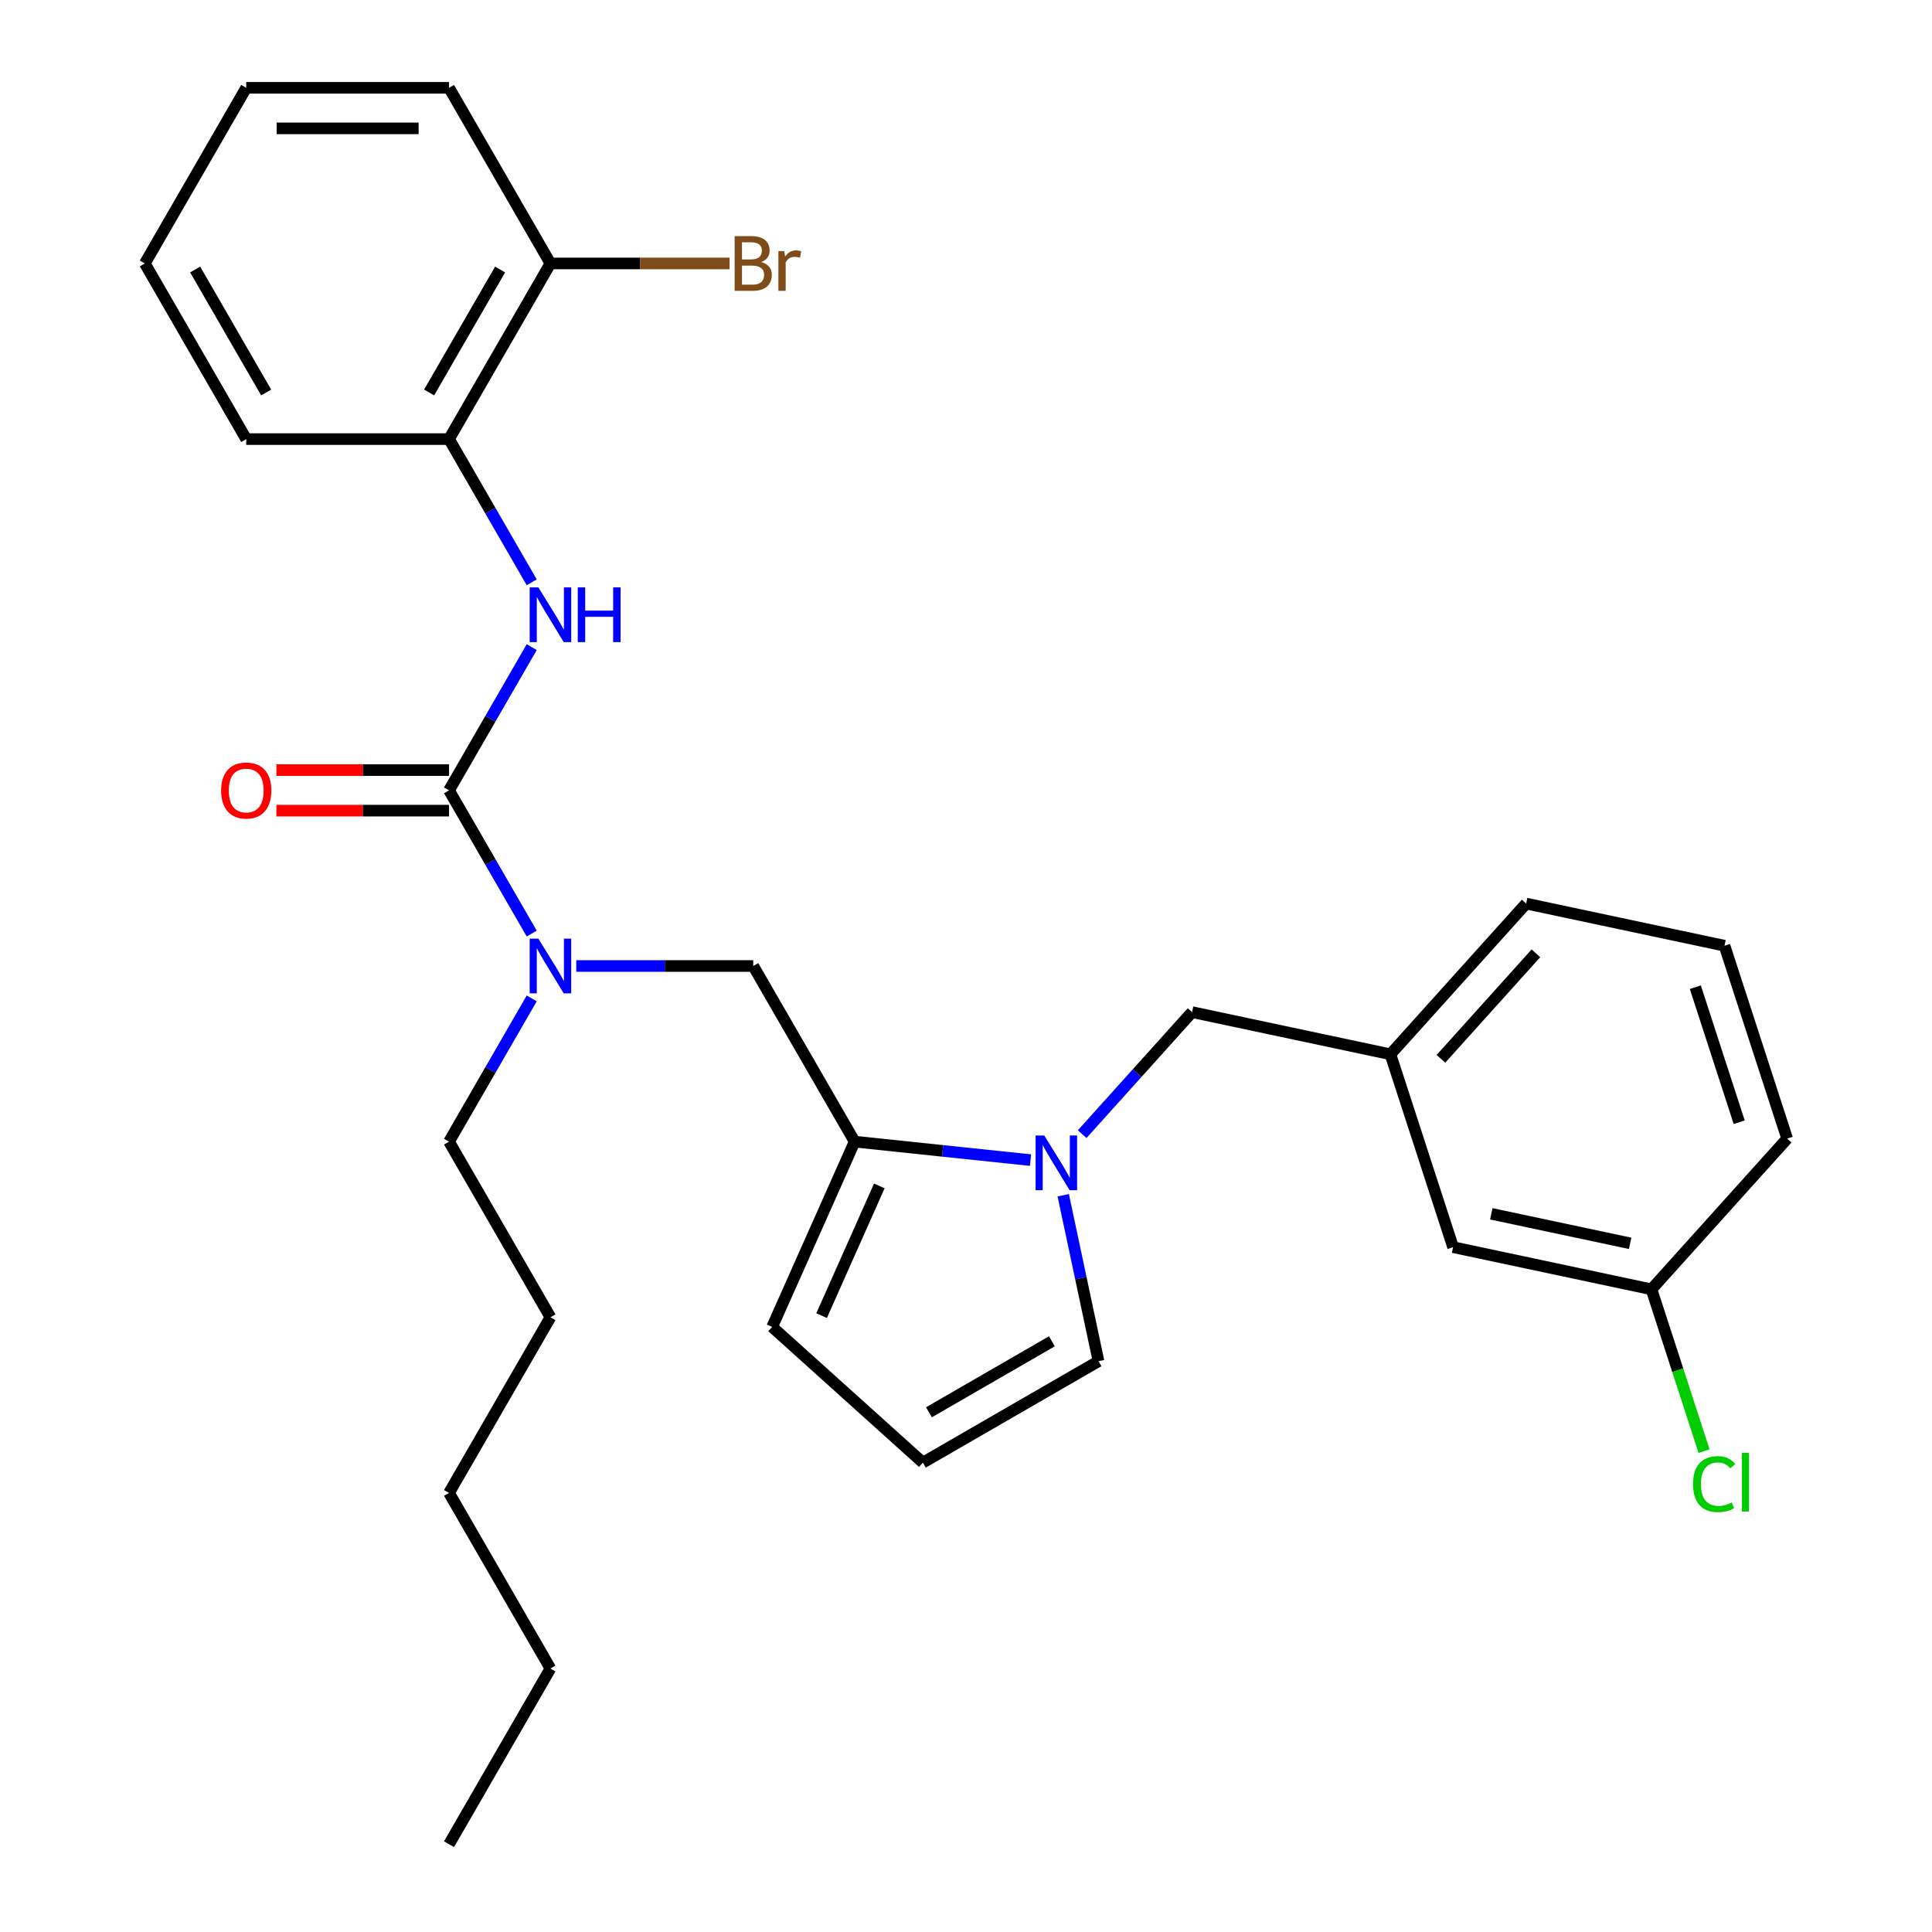 <?xml version='1.0' encoding='iso-8859-1'?>
<svg version='1.1' baseProfile='full'
              xmlns='http://www.w3.org/2000/svg'
                      xmlns:rdkit='http://www.rdkit.org/xml'
                      xmlns:xlink='http://www.w3.org/1999/xlink'
                  xml:space='preserve'
width='1000px' height='1000px' viewBox='0 0 1000 1000'>
<!-- END OF HEADER -->
<rect style='opacity:1.0;fill:#FFFFFF;stroke:none' width='1000' height='1000' x='0' y='0'> </rect>
<path class='bond-0' d='M 232.419,227.273 L 284.906,136.364' style='fill:none;fill-rule:evenodd;stroke:#000000;stroke-width:6px;stroke-linecap:butt;stroke-linejoin:miter;stroke-opacity:1' />
<path class='bond-0' d='M 222.111,203.139 L 258.851,139.503' style='fill:none;fill-rule:evenodd;stroke:#000000;stroke-width:6px;stroke-linecap:butt;stroke-linejoin:miter;stroke-opacity:1' />
<path class='bond-1' d='M 232.419,227.273 L 127.447,227.273' style='fill:none;fill-rule:evenodd;stroke:#000000;stroke-width:6px;stroke-linecap:butt;stroke-linejoin:miter;stroke-opacity:1' />
<path class='bond-2' d='M 232.419,227.273 L 253.817,264.335' style='fill:none;fill-rule:evenodd;stroke:#000000;stroke-width:6px;stroke-linecap:butt;stroke-linejoin:miter;stroke-opacity:1' />
<path class='bond-2' d='M 253.817,264.335 L 275.215,301.397' style='fill:none;fill-rule:evenodd;stroke:#0000FF;stroke-width:6px;stroke-linecap:butt;stroke-linejoin:miter;stroke-opacity:1' />
<path class='bond-3' d='M 389.879,500 L 442.365,590.909' style='fill:none;fill-rule:evenodd;stroke:#000000;stroke-width:6px;stroke-linecap:butt;stroke-linejoin:miter;stroke-opacity:1' />
<path class='bond-4' d='M 389.879,500 L 344.074,500' style='fill:none;fill-rule:evenodd;stroke:#000000;stroke-width:6px;stroke-linecap:butt;stroke-linejoin:miter;stroke-opacity:1' />
<path class='bond-4' d='M 344.074,500 L 298.27,500' style='fill:none;fill-rule:evenodd;stroke:#0000FF;stroke-width:6px;stroke-linecap:butt;stroke-linejoin:miter;stroke-opacity:1' />
<path class='bond-5' d='M 275.215,483.216 L 253.817,446.153' style='fill:none;fill-rule:evenodd;stroke:#0000FF;stroke-width:6px;stroke-linecap:butt;stroke-linejoin:miter;stroke-opacity:1' />
<path class='bond-5' d='M 253.817,446.153 L 232.419,409.091' style='fill:none;fill-rule:evenodd;stroke:#000000;stroke-width:6px;stroke-linecap:butt;stroke-linejoin:miter;stroke-opacity:1' />
<path class='bond-6' d='M 275.215,516.784 L 253.817,553.847' style='fill:none;fill-rule:evenodd;stroke:#0000FF;stroke-width:6px;stroke-linecap:butt;stroke-linejoin:miter;stroke-opacity:1' />
<path class='bond-6' d='M 253.817,553.847 L 232.419,590.909' style='fill:none;fill-rule:evenodd;stroke:#000000;stroke-width:6px;stroke-linecap:butt;stroke-linejoin:miter;stroke-opacity:1' />
<path class='bond-7' d='M 232.419,409.091 L 253.817,372.029' style='fill:none;fill-rule:evenodd;stroke:#000000;stroke-width:6px;stroke-linecap:butt;stroke-linejoin:miter;stroke-opacity:1' />
<path class='bond-7' d='M 253.817,372.029 L 275.215,334.966' style='fill:none;fill-rule:evenodd;stroke:#0000FF;stroke-width:6px;stroke-linecap:butt;stroke-linejoin:miter;stroke-opacity:1' />
<path class='bond-8' d='M 232.419,398.594 L 187.745,398.594' style='fill:none;fill-rule:evenodd;stroke:#000000;stroke-width:6px;stroke-linecap:butt;stroke-linejoin:miter;stroke-opacity:1' />
<path class='bond-8' d='M 187.745,398.594 L 143.071,398.594' style='fill:none;fill-rule:evenodd;stroke:#FF0000;stroke-width:6px;stroke-linecap:butt;stroke-linejoin:miter;stroke-opacity:1' />
<path class='bond-8' d='M 232.419,419.588 L 187.745,419.588' style='fill:none;fill-rule:evenodd;stroke:#000000;stroke-width:6px;stroke-linecap:butt;stroke-linejoin:miter;stroke-opacity:1' />
<path class='bond-8' d='M 187.745,419.588 L 143.071,419.588' style='fill:none;fill-rule:evenodd;stroke:#FF0000;stroke-width:6px;stroke-linecap:butt;stroke-linejoin:miter;stroke-opacity:1' />
<path class='bond-9' d='M 284.906,136.364 L 331.27,136.364' style='fill:none;fill-rule:evenodd;stroke:#000000;stroke-width:6px;stroke-linecap:butt;stroke-linejoin:miter;stroke-opacity:1' />
<path class='bond-9' d='M 331.27,136.364 L 377.634,136.364' style='fill:none;fill-rule:evenodd;stroke:#7F4C19;stroke-width:6px;stroke-linecap:butt;stroke-linejoin:miter;stroke-opacity:1' />
<path class='bond-10' d='M 284.906,136.364 L 232.419,45.455' style='fill:none;fill-rule:evenodd;stroke:#000000;stroke-width:6px;stroke-linecap:butt;stroke-linejoin:miter;stroke-opacity:1' />
<path class='bond-11' d='M 232.419,590.909 L 284.906,681.818' style='fill:none;fill-rule:evenodd;stroke:#000000;stroke-width:6px;stroke-linecap:butt;stroke-linejoin:miter;stroke-opacity:1' />
<path class='bond-12' d='M 284.906,681.818 L 232.419,772.727' style='fill:none;fill-rule:evenodd;stroke:#000000;stroke-width:6px;stroke-linecap:butt;stroke-linejoin:miter;stroke-opacity:1' />
<path class='bond-13' d='M 533.398,600.477 L 487.882,595.693' style='fill:none;fill-rule:evenodd;stroke:#0000FF;stroke-width:6px;stroke-linecap:butt;stroke-linejoin:miter;stroke-opacity:1' />
<path class='bond-13' d='M 487.882,595.693 L 442.365,590.909' style='fill:none;fill-rule:evenodd;stroke:#000000;stroke-width:6px;stroke-linecap:butt;stroke-linejoin:miter;stroke-opacity:1' />
<path class='bond-14' d='M 550.33,618.666 L 559.459,661.613' style='fill:none;fill-rule:evenodd;stroke:#0000FF;stroke-width:6px;stroke-linecap:butt;stroke-linejoin:miter;stroke-opacity:1' />
<path class='bond-14' d='M 559.459,661.613 L 568.588,704.561' style='fill:none;fill-rule:evenodd;stroke:#000000;stroke-width:6px;stroke-linecap:butt;stroke-linejoin:miter;stroke-opacity:1' />
<path class='bond-15' d='M 560.127,587.039 L 588.565,555.455' style='fill:none;fill-rule:evenodd;stroke:#0000FF;stroke-width:6px;stroke-linecap:butt;stroke-linejoin:miter;stroke-opacity:1' />
<path class='bond-15' d='M 588.565,555.455 L 617.003,523.872' style='fill:none;fill-rule:evenodd;stroke:#000000;stroke-width:6px;stroke-linecap:butt;stroke-linejoin:miter;stroke-opacity:1' />
<path class='bond-16' d='M 442.365,590.909 L 399.669,686.806' style='fill:none;fill-rule:evenodd;stroke:#000000;stroke-width:6px;stroke-linecap:butt;stroke-linejoin:miter;stroke-opacity:1' />
<path class='bond-16' d='M 455.14,613.833 L 425.253,680.961' style='fill:none;fill-rule:evenodd;stroke:#000000;stroke-width:6px;stroke-linecap:butt;stroke-linejoin:miter;stroke-opacity:1' />
<path class='bond-17' d='M 399.669,686.806 L 477.679,757.047' style='fill:none;fill-rule:evenodd;stroke:#000000;stroke-width:6px;stroke-linecap:butt;stroke-linejoin:miter;stroke-opacity:1' />
<path class='bond-18' d='M 477.679,757.047 L 568.588,704.561' style='fill:none;fill-rule:evenodd;stroke:#000000;stroke-width:6px;stroke-linecap:butt;stroke-linejoin:miter;stroke-opacity:1' />
<path class='bond-18' d='M 480.818,730.992 L 544.454,694.252' style='fill:none;fill-rule:evenodd;stroke:#000000;stroke-width:6px;stroke-linecap:butt;stroke-linejoin:miter;stroke-opacity:1' />
<path class='bond-19' d='M 752.12,645.532 L 854.799,667.357' style='fill:none;fill-rule:evenodd;stroke:#000000;stroke-width:6px;stroke-linecap:butt;stroke-linejoin:miter;stroke-opacity:1' />
<path class='bond-19' d='M 771.887,628.27 L 843.762,643.547' style='fill:none;fill-rule:evenodd;stroke:#000000;stroke-width:6px;stroke-linecap:butt;stroke-linejoin:miter;stroke-opacity:1' />
<path class='bond-20' d='M 752.12,645.532 L 719.682,545.697' style='fill:none;fill-rule:evenodd;stroke:#000000;stroke-width:6px;stroke-linecap:butt;stroke-linejoin:miter;stroke-opacity:1' />
<path class='bond-21' d='M 617.003,523.872 L 719.682,545.697' style='fill:none;fill-rule:evenodd;stroke:#000000;stroke-width:6px;stroke-linecap:butt;stroke-linejoin:miter;stroke-opacity:1' />
<path class='bond-22' d='M 854.799,667.357 L 868.405,709.232' style='fill:none;fill-rule:evenodd;stroke:#000000;stroke-width:6px;stroke-linecap:butt;stroke-linejoin:miter;stroke-opacity:1' />
<path class='bond-22' d='M 868.405,709.232 L 882.012,751.108' style='fill:none;fill-rule:evenodd;stroke:#00CC00;stroke-width:6px;stroke-linecap:butt;stroke-linejoin:miter;stroke-opacity:1' />
<path class='bond-23' d='M 854.799,667.357 L 925.04,589.347' style='fill:none;fill-rule:evenodd;stroke:#000000;stroke-width:6px;stroke-linecap:butt;stroke-linejoin:miter;stroke-opacity:1' />
<path class='bond-24' d='M 719.682,545.697 L 789.923,467.687' style='fill:none;fill-rule:evenodd;stroke:#000000;stroke-width:6px;stroke-linecap:butt;stroke-linejoin:miter;stroke-opacity:1' />
<path class='bond-24' d='M 745.82,548.043 L 794.988,493.436' style='fill:none;fill-rule:evenodd;stroke:#000000;stroke-width:6px;stroke-linecap:butt;stroke-linejoin:miter;stroke-opacity:1' />
<path class='bond-25' d='M 892.601,489.512 L 789.923,467.687' style='fill:none;fill-rule:evenodd;stroke:#000000;stroke-width:6px;stroke-linecap:butt;stroke-linejoin:miter;stroke-opacity:1' />
<path class='bond-26' d='M 892.601,489.512 L 925.04,589.347' style='fill:none;fill-rule:evenodd;stroke:#000000;stroke-width:6px;stroke-linecap:butt;stroke-linejoin:miter;stroke-opacity:1' />
<path class='bond-26' d='M 877.5,510.975 L 900.207,580.859' style='fill:none;fill-rule:evenodd;stroke:#000000;stroke-width:6px;stroke-linecap:butt;stroke-linejoin:miter;stroke-opacity:1' />
<path class='bond-27' d='M 284.906,863.636 L 232.419,772.727' style='fill:none;fill-rule:evenodd;stroke:#000000;stroke-width:6px;stroke-linecap:butt;stroke-linejoin:miter;stroke-opacity:1' />
<path class='bond-28' d='M 284.906,863.636 L 232.419,954.545' style='fill:none;fill-rule:evenodd;stroke:#000000;stroke-width:6px;stroke-linecap:butt;stroke-linejoin:miter;stroke-opacity:1' />
<path class='bond-29' d='M 127.447,227.273 L 74.96,136.364' style='fill:none;fill-rule:evenodd;stroke:#000000;stroke-width:6px;stroke-linecap:butt;stroke-linejoin:miter;stroke-opacity:1' />
<path class='bond-29' d='M 137.755,203.139 L 101.015,139.503' style='fill:none;fill-rule:evenodd;stroke:#000000;stroke-width:6px;stroke-linecap:butt;stroke-linejoin:miter;stroke-opacity:1' />
<path class='bond-30' d='M 232.419,45.455 L 127.447,45.455' style='fill:none;fill-rule:evenodd;stroke:#000000;stroke-width:6px;stroke-linecap:butt;stroke-linejoin:miter;stroke-opacity:1' />
<path class='bond-30' d='M 216.673,66.449 L 143.193,66.449' style='fill:none;fill-rule:evenodd;stroke:#000000;stroke-width:6px;stroke-linecap:butt;stroke-linejoin:miter;stroke-opacity:1' />
<path class='bond-31' d='M 74.96,136.364 L 127.447,45.455' style='fill:none;fill-rule:evenodd;stroke:#000000;stroke-width:6px;stroke-linecap:butt;stroke-linejoin:miter;stroke-opacity:1' />
<path  class='atom-2' d='M 278.646 485.84
L 287.926 500.84
Q 288.846 502.32, 290.326 505
Q 291.806 507.68, 291.886 507.84
L 291.886 485.84
L 295.646 485.84
L 295.646 514.16
L 291.766 514.16
L 281.806 497.76
Q 280.646 495.84, 279.406 493.64
Q 278.206 491.44, 277.846 490.76
L 277.846 514.16
L 274.166 514.16
L 274.166 485.84
L 278.646 485.84
' fill='#0000FF'/>
<path  class='atom-4' d='M 278.646 304.022
L 287.926 319.022
Q 288.846 320.502, 290.326 323.182
Q 291.806 325.862, 291.886 326.022
L 291.886 304.022
L 295.646 304.022
L 295.646 332.342
L 291.766 332.342
L 281.806 315.942
Q 280.646 314.022, 279.406 311.822
Q 278.206 309.622, 277.846 308.942
L 277.846 332.342
L 274.166 332.342
L 274.166 304.022
L 278.646 304.022
' fill='#0000FF'/>
<path  class='atom-4' d='M 299.046 304.022
L 302.886 304.022
L 302.886 316.062
L 317.366 316.062
L 317.366 304.022
L 321.206 304.022
L 321.206 332.342
L 317.366 332.342
L 317.366 319.262
L 302.886 319.262
L 302.886 332.342
L 299.046 332.342
L 299.046 304.022
' fill='#0000FF'/>
<path  class='atom-5' d='M 114.447 409.171
Q 114.447 402.371, 117.807 398.571
Q 121.167 394.771, 127.447 394.771
Q 133.727 394.771, 137.087 398.571
Q 140.447 402.371, 140.447 409.171
Q 140.447 416.051, 137.047 419.971
Q 133.647 423.851, 127.447 423.851
Q 121.207 423.851, 117.807 419.971
Q 114.447 416.091, 114.447 409.171
M 127.447 420.651
Q 131.767 420.651, 134.087 417.771
Q 136.447 414.851, 136.447 409.171
Q 136.447 403.611, 134.087 400.811
Q 131.767 397.971, 127.447 397.971
Q 123.127 397.971, 120.767 400.771
Q 118.447 403.571, 118.447 409.171
Q 118.447 414.891, 120.767 417.771
Q 123.127 420.651, 127.447 420.651
' fill='#FF0000'/>
<path  class='atom-7' d='M 394.019 135.644
Q 396.739 136.404, 398.099 138.084
Q 399.499 139.724, 399.499 142.164
Q 399.499 146.084, 396.979 148.324
Q 394.499 150.524, 389.779 150.524
L 380.259 150.524
L 380.259 122.204
L 388.619 122.204
Q 393.459 122.204, 395.899 124.164
Q 398.339 126.124, 398.339 129.724
Q 398.339 134.004, 394.019 135.644
M 384.059 125.404
L 384.059 134.284
L 388.619 134.284
Q 391.419 134.284, 392.859 133.164
Q 394.339 132.004, 394.339 129.724
Q 394.339 125.404, 388.619 125.404
L 384.059 125.404
M 389.779 147.324
Q 392.539 147.324, 394.019 146.004
Q 395.499 144.684, 395.499 142.164
Q 395.499 139.844, 393.859 138.684
Q 392.259 137.484, 389.179 137.484
L 384.059 137.484
L 384.059 147.324
L 389.779 147.324
' fill='#7F4C19'/>
<path  class='atom-7' d='M 405.939 129.964
L 406.379 132.804
Q 408.539 129.604, 412.059 129.604
Q 413.179 129.604, 414.699 130.004
L 414.099 133.364
Q 412.379 132.964, 411.419 132.964
Q 409.739 132.964, 408.619 133.644
Q 407.539 134.284, 406.659 135.844
L 406.659 150.524
L 402.899 150.524
L 402.899 129.964
L 405.939 129.964
' fill='#7F4C19'/>
<path  class='atom-10' d='M 540.503 587.722
L 549.783 602.722
Q 550.703 604.202, 552.183 606.882
Q 553.663 609.562, 553.743 609.722
L 553.743 587.722
L 557.503 587.722
L 557.503 616.042
L 553.623 616.042
L 543.663 599.642
Q 542.503 597.722, 541.263 595.522
Q 540.063 593.322, 539.703 592.642
L 539.703 616.042
L 536.023 616.042
L 536.023 587.722
L 540.503 587.722
' fill='#0000FF'/>
<path  class='atom-18' d='M 876.318 768.172
Q 876.318 761.132, 879.598 757.452
Q 882.918 753.732, 889.198 753.732
Q 895.038 753.732, 898.158 757.852
L 895.518 760.012
Q 893.238 757.012, 889.198 757.012
Q 884.918 757.012, 882.638 759.892
Q 880.398 762.732, 880.398 768.172
Q 880.398 773.772, 882.718 776.652
Q 885.078 779.532, 889.638 779.532
Q 892.758 779.532, 896.398 777.652
L 897.518 780.652
Q 896.038 781.612, 893.798 782.172
Q 891.558 782.732, 889.078 782.732
Q 882.918 782.732, 879.598 778.972
Q 876.318 775.212, 876.318 768.172
' fill='#00CC00'/>
<path  class='atom-18' d='M 901.598 752.012
L 905.278 752.012
L 905.278 782.372
L 901.598 782.372
L 901.598 752.012
' fill='#00CC00'/>
</svg>
